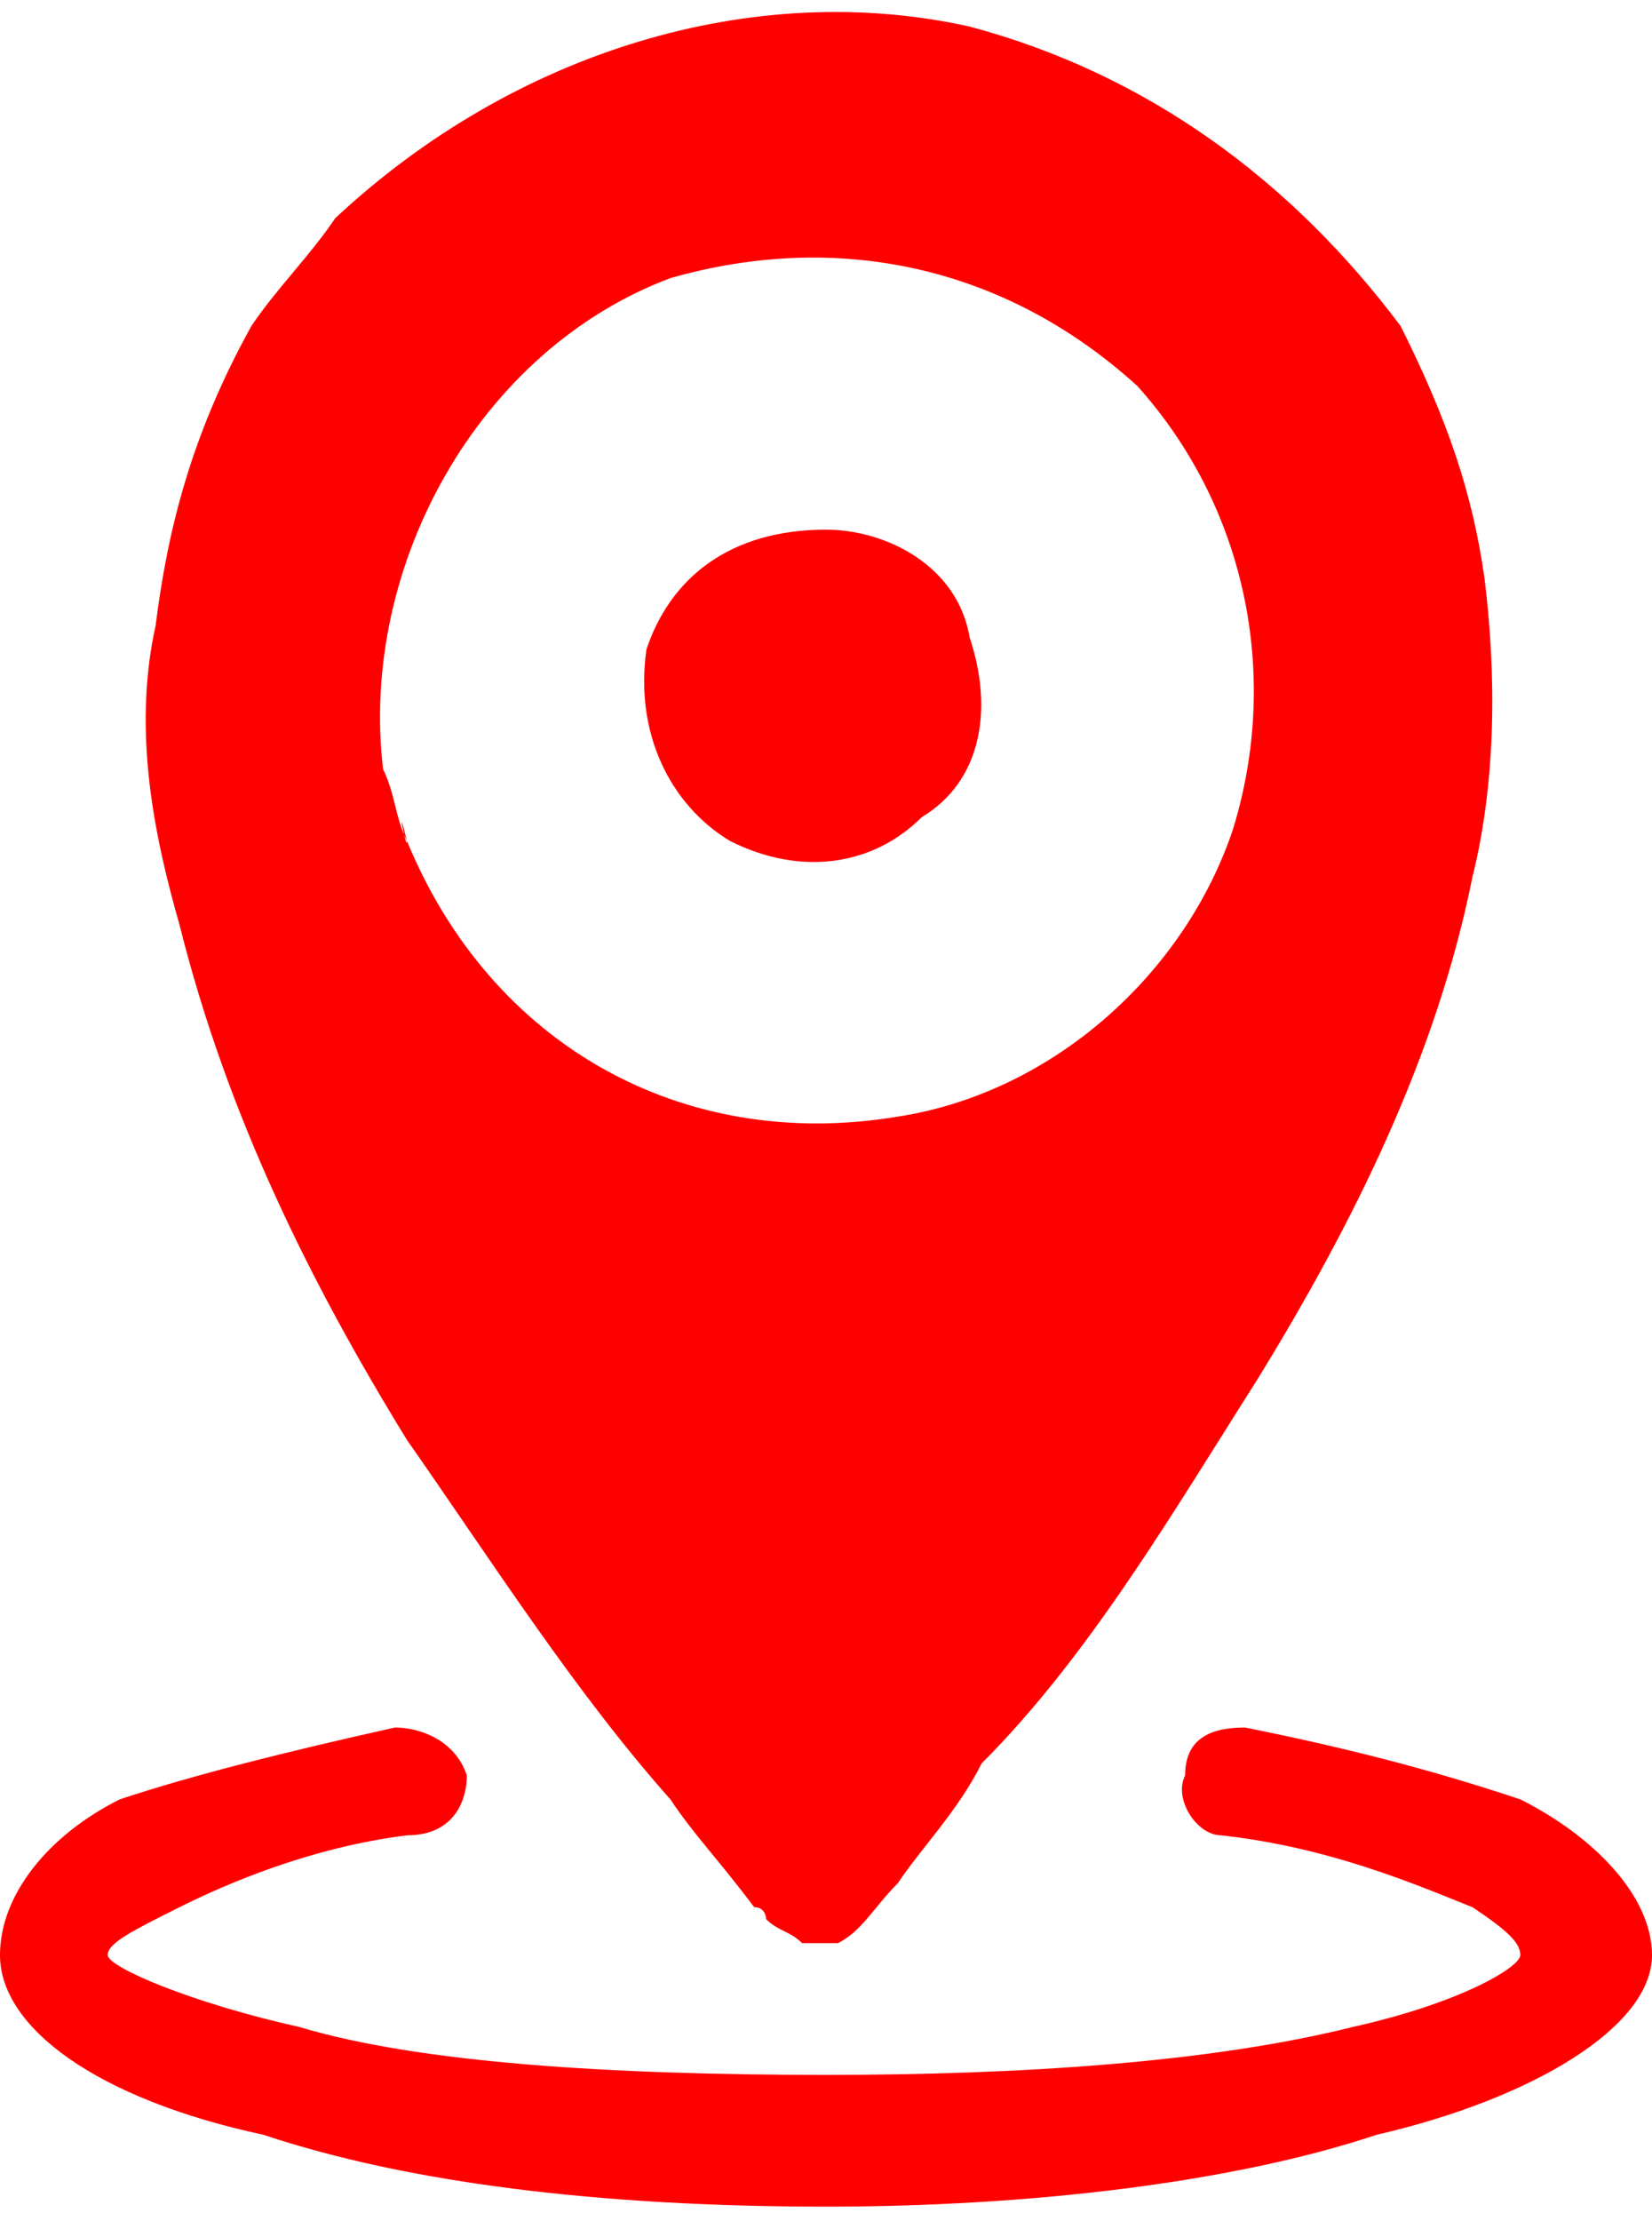 <?xml version="1.0" encoding="UTF-8"?>
<svg xmlns="http://www.w3.org/2000/svg" xmlns:xlink="http://www.w3.org/1999/xlink" xmlns:xodm="http://www.corel.com/coreldraw/odm/2003" xml:space="preserve" width="32px" height="43px" version="1.1" style="shape-rendering:geometricPrecision; text-rendering:geometricPrecision; image-rendering:optimizeQuality; fill-rule:evenodd; clip-rule:evenodd" viewBox="0 0 1.38 1.83"> <defs> <style type="text/css"> .fil0 {fill:red} </style> </defs> <g id="Layer_x0020_1">  <path class="fil0" d="M0.34 0.69c0.07,0.17 0.23,0.26 0.41,0.23 0.13,-0.02 0.24,-0.12 0.28,-0.24 0.04,-0.13 0.01,-0.27 -0.08,-0.37 -0.11,-0.1 -0.25,-0.13 -0.39,-0.09 -0.16,0.06 -0.26,0.24 -0.24,0.41 0.01,0.02 0.01,0.04 0.02,0.06 0,0.01 -0.01,-0.04 0,0l0 0zm0 0.83c0.04,0 0.05,-0.03 0.05,-0.05 -0.01,-0.03 -0.04,-0.04 -0.06,-0.04 -0.09,0.02 -0.17,0.04 -0.23,0.06 -0.06,0.03 -0.1,0.08 -0.1,0.13 0,0.06 0.08,0.12 0.22,0.15 0.12,0.04 0.28,0.06 0.47,0.06 0.17,0 0.34,-0.02 0.46,-0.06 0.13,-0.03 0.23,-0.09 0.23,-0.15 0,-0.05 -0.05,-0.1 -0.11,-0.13 -0.06,-0.02 -0.13,-0.04 -0.23,-0.06 -0.03,0 -0.05,0.01 -0.05,0.04 -0.01,0.02 0.01,0.05 0.03,0.05 0.09,0.01 0.16,0.04 0.21,0.06 0.03,0.02 0.04,0.03 0.04,0.04 0,0.01 -0.05,0.04 -0.14,0.06 -0.12,0.03 -0.28,0.04 -0.44,0.04 -0.18,0 -0.34,-0.01 -0.44,-0.04 -0.09,-0.02 -0.16,-0.05 -0.16,-0.06 0,-0.01 0.02,-0.02 0.06,-0.04 0.04,-0.02 0.11,-0.05 0.19,-0.06l0 0zm0.35 -1.09c0.05,0 0.11,0.03 0.12,0.09 0.02,0.06 0.01,0.12 -0.04,0.15 -0.04,0.04 -0.1,0.05 -0.16,0.02 -0.05,-0.03 -0.08,-0.09 -0.07,-0.16 0.02,-0.06 0.07,-0.1 0.15,-0.1l0 0 0 0zm-0.41 -0.26c0.15,-0.14 0.35,-0.2 0.53,-0.16 0.15,0.04 0.27,0.13 0.36,0.25 0.04,0.08 0.06,0.14 0.07,0.21 0.01,0.08 0.01,0.17 -0.01,0.25 -0.03,0.15 -0.1,0.29 -0.18,0.42 -0.07,0.11 -0.14,0.23 -0.23,0.32 -0.02,0.04 -0.05,0.07 -0.07,0.1 -0.02,0.02 -0.03,0.04 -0.05,0.05 -0.01,0 -0.01,0 -0.02,0 0,0 -0.01,0 -0.01,0 -0.01,-0.01 -0.02,-0.01 -0.03,-0.02 0,0 0,-0.01 -0.01,-0.01 -0.03,-0.04 -0.05,-0.06 -0.07,-0.09 -0.08,-0.09 -0.15,-0.2 -0.22,-0.3 -0.08,-0.13 -0.15,-0.27 -0.19,-0.43 -0.02,-0.07 -0.04,-0.16 -0.02,-0.25 0.01,-0.08 0.03,-0.16 0.08,-0.25 0.02,-0.03 0.05,-0.06 0.07,-0.09l0 0 0 0z"></path> </g> </svg>
